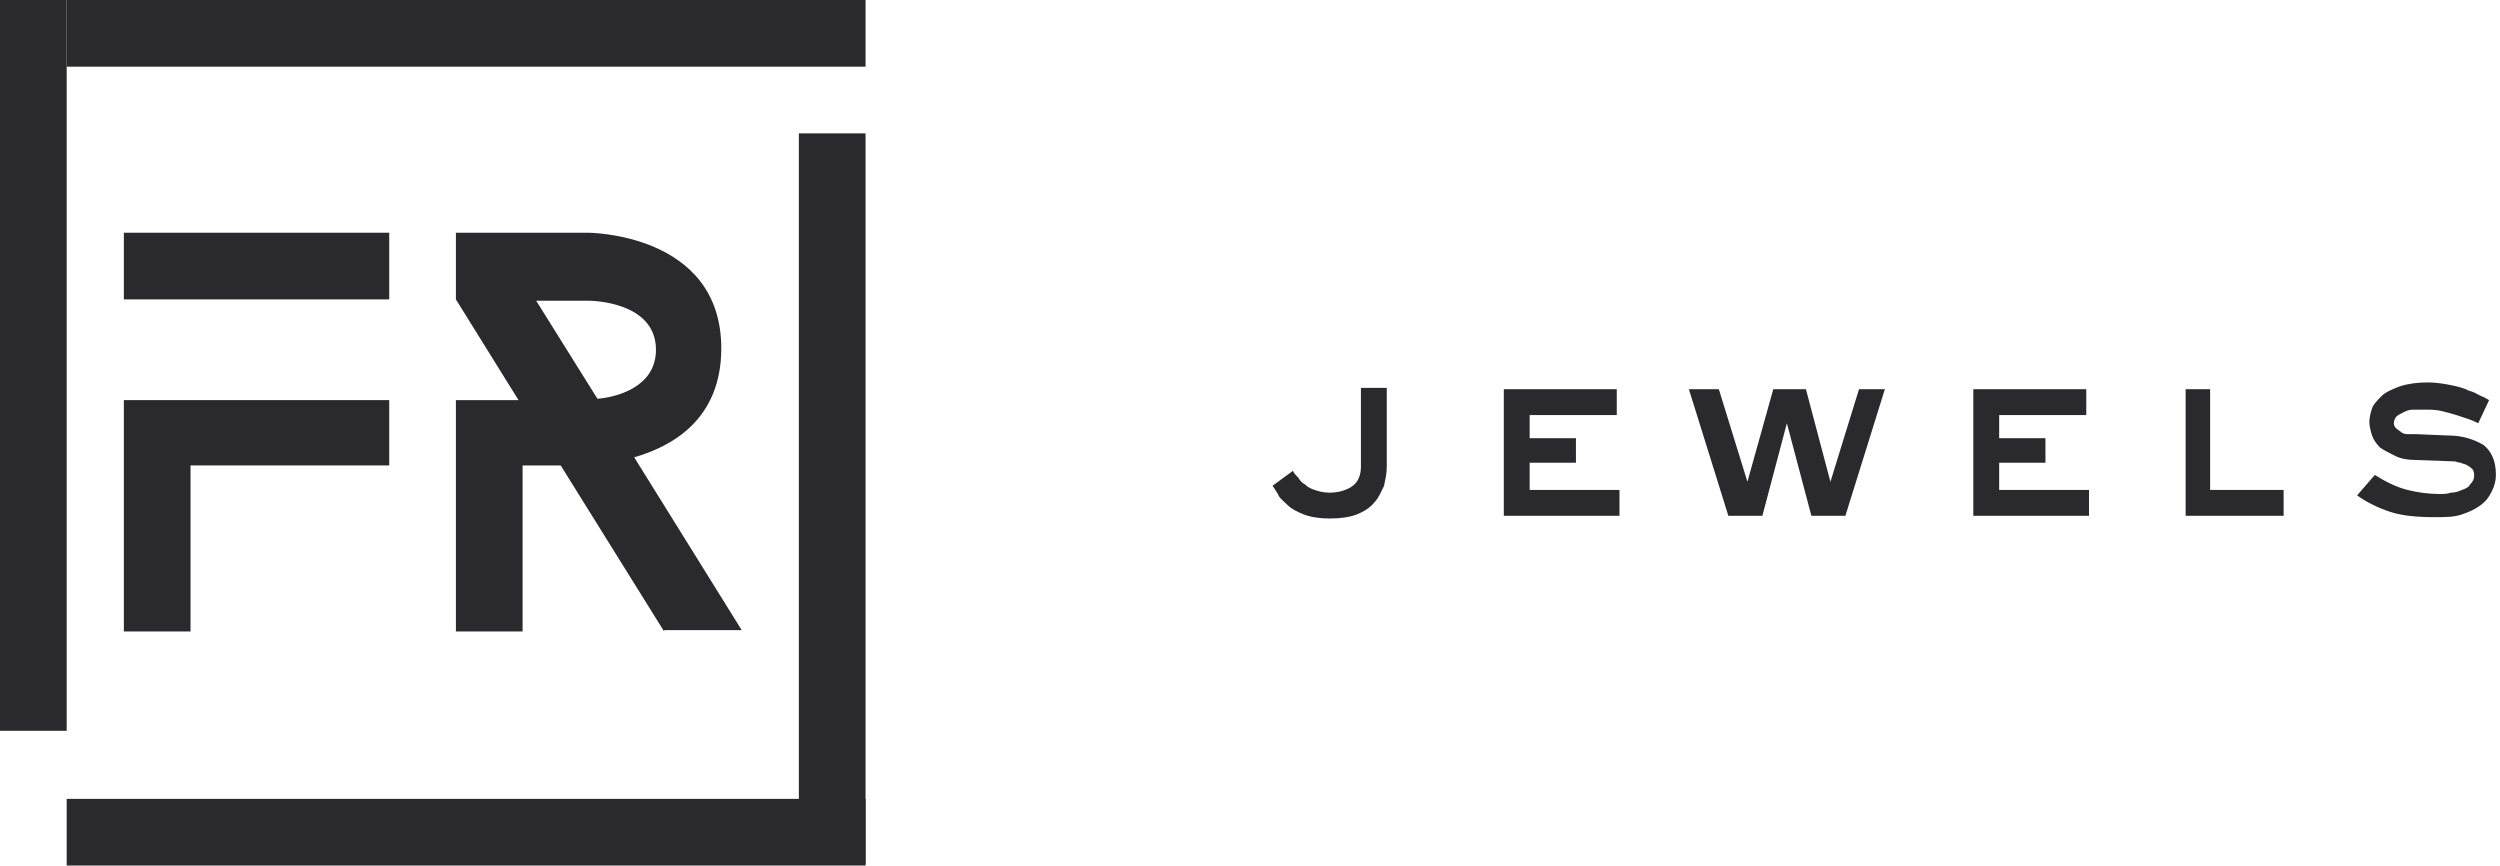 <?xml version="1.0" encoding="utf-8"?>
<!-- Generator: Adobe Illustrator 25.0.1, SVG Export Plug-In . SVG Version: 6.00 Build 0)  -->
<svg version="1.1" id="Layer_1" xmlns="http://www.w3.org/2000/svg" xmlns:xlink="http://www.w3.org/1999/xlink" x="0px" y="0px"
	 viewBox="0 0 183.7 63.6" style="enable-background:new 0 0 183.7 63.6;" xml:space="preserve">
<style type="text/css">
	.st0{fill:#2A2A2C;}
</style>
<g>
	<g>
		<path class="st0" d="M95,34.6c0.1,0.2,0.2,0.3,0.4,0.5c0.1,0.2,0.3,0.4,0.5,0.5c0.2,0.2,0.4,0.3,0.7,0.4c0.3,0.1,0.6,0.2,1.1,0.2
			c0.7,0,1.3-0.2,1.7-0.5c0.4-0.3,0.6-0.8,0.6-1.4v-5.8h1.9v5.8c0,0.5-0.1,0.9-0.2,1.4c-0.2,0.4-0.4,0.9-0.7,1.2
			c-0.3,0.4-0.8,0.7-1.3,0.9c-0.5,0.2-1.2,0.3-2,0.3c-0.7,0-1.4-0.1-1.9-0.3c-0.5-0.2-0.9-0.4-1.2-0.7c-0.3-0.3-0.6-0.5-0.7-0.8
			c-0.2-0.3-0.3-0.5-0.4-0.6L95,34.6z"/>
		<path class="st0" d="M118.8,28.6v1.9h-6.4v1.7h3.4V34h-3.4v2h6.6v1.9h-8.5v-9.3H118.8z"/>
		<path class="st0" d="M126.3,28.6l2.1,6.8h0l1.9-6.8h2.4l1.8,6.8h0l2.1-6.8h1.9l-2.9,9.3h-2.5l-1.8-6.8h0l-1.8,6.8h-2.5l-2.9-9.3
			H126.3z"/>
		<path class="st0" d="M153.3,28.6v1.9h-6.4v1.7h3.4V34h-3.4v2h6.6v1.9H145v-9.3H153.3z"/>
		<path class="st0" d="M162.4,28.6V36h5.4v1.9h-7.2v-9.3H162.4z"/>
		<path class="st0" d="M174.5,34.9c0.8,0.5,1.6,0.9,2.4,1.1c0.8,0.2,1.6,0.3,2.4,0.3c0.2,0,0.5,0,0.8-0.1c0.3,0,0.6-0.1,0.8-0.2
			c0.3-0.1,0.5-0.2,0.6-0.4c0.2-0.2,0.3-0.4,0.3-0.6c0-0.2,0-0.3-0.1-0.5c-0.1-0.1-0.2-0.2-0.4-0.3c-0.1-0.1-0.3-0.1-0.5-0.2
			c-0.2,0-0.3-0.1-0.5-0.1l-2.8-0.1c-0.6,0-1.1-0.1-1.5-0.3c-0.4-0.2-0.8-0.4-1.1-0.6c-0.3-0.3-0.5-0.6-0.6-0.9
			c-0.1-0.3-0.2-0.7-0.2-1c0-0.3,0.1-0.7,0.2-1c0.1-0.3,0.4-0.6,0.7-0.9c0.3-0.3,0.8-0.5,1.3-0.7c0.6-0.2,1.3-0.3,2.1-0.3
			c0.6,0,1.2,0.1,1.7,0.2c0.5,0.1,0.9,0.2,1.3,0.4c0.4,0.1,0.7,0.3,0.9,0.4c0.3,0.1,0.4,0.2,0.6,0.3l-0.8,1.7
			c-0.2-0.1-0.4-0.2-0.7-0.3c-0.3-0.1-0.6-0.2-0.9-0.3c-0.3-0.1-0.7-0.2-1.1-0.3c-0.4-0.1-0.8-0.1-1.3-0.1c-0.3,0-0.5,0-0.8,0
			c-0.3,0-0.5,0.1-0.7,0.2c-0.2,0.1-0.4,0.2-0.5,0.3c-0.1,0.1-0.2,0.3-0.2,0.5c0,0.2,0.1,0.3,0.2,0.4c0.1,0.1,0.3,0.2,0.4,0.3
			c0.2,0.1,0.3,0.1,0.5,0.1c0.2,0,0.4,0,0.5,0l2.4,0.1c1.1,0,1.9,0.3,2.6,0.7c0.6,0.5,0.9,1.2,0.9,2.2c0,0.4-0.1,0.8-0.3,1.2
			c-0.2,0.4-0.4,0.7-0.8,1c-0.4,0.3-0.8,0.5-1.4,0.7c-0.6,0.2-1.2,0.2-2,0.2c-1.3,0-2.4-0.1-3.3-0.4c-0.9-0.3-1.7-0.7-2.4-1.2
			L174.5,34.9z"/>
	</g>
	<g>
		<rect x="9.1" y="17.1" class="st0" width="19.5" height="4.9"/>
		<rect x="58.7" y="9.8" class="st0" width="4.9" height="53.7"/>
		<rect class="st0" width="4.9" height="53.7"/>
		<rect x="4.9" class="st0" width="58.7" height="4.9"/>
		<rect x="4.9" y="58.7" class="st0" width="58.7" height="4.9"/>
		<polygon class="st0" points="9.1,29.4 28.6,29.4 28.6,34.2 14,34.2 14,46.4 9.1,46.4 		"/>
		<path class="st0" d="M48.8,46.4l-7.6-12.2h-2.8v12.2h-4.9V29.4h4.6L33.5,22v-4.9h9.7c0,0,9.8,0,9.8,8.5c0,5.2-3.6,7.2-6.4,8
			l7.9,12.7H48.8z M43.9,29.3c1.3-0.1,4.3-0.8,4.3-3.6c0-3.6-4.9-3.6-4.9-3.6h-3.9L43.9,29.3z"/>
	</g>
</g>
</svg>
